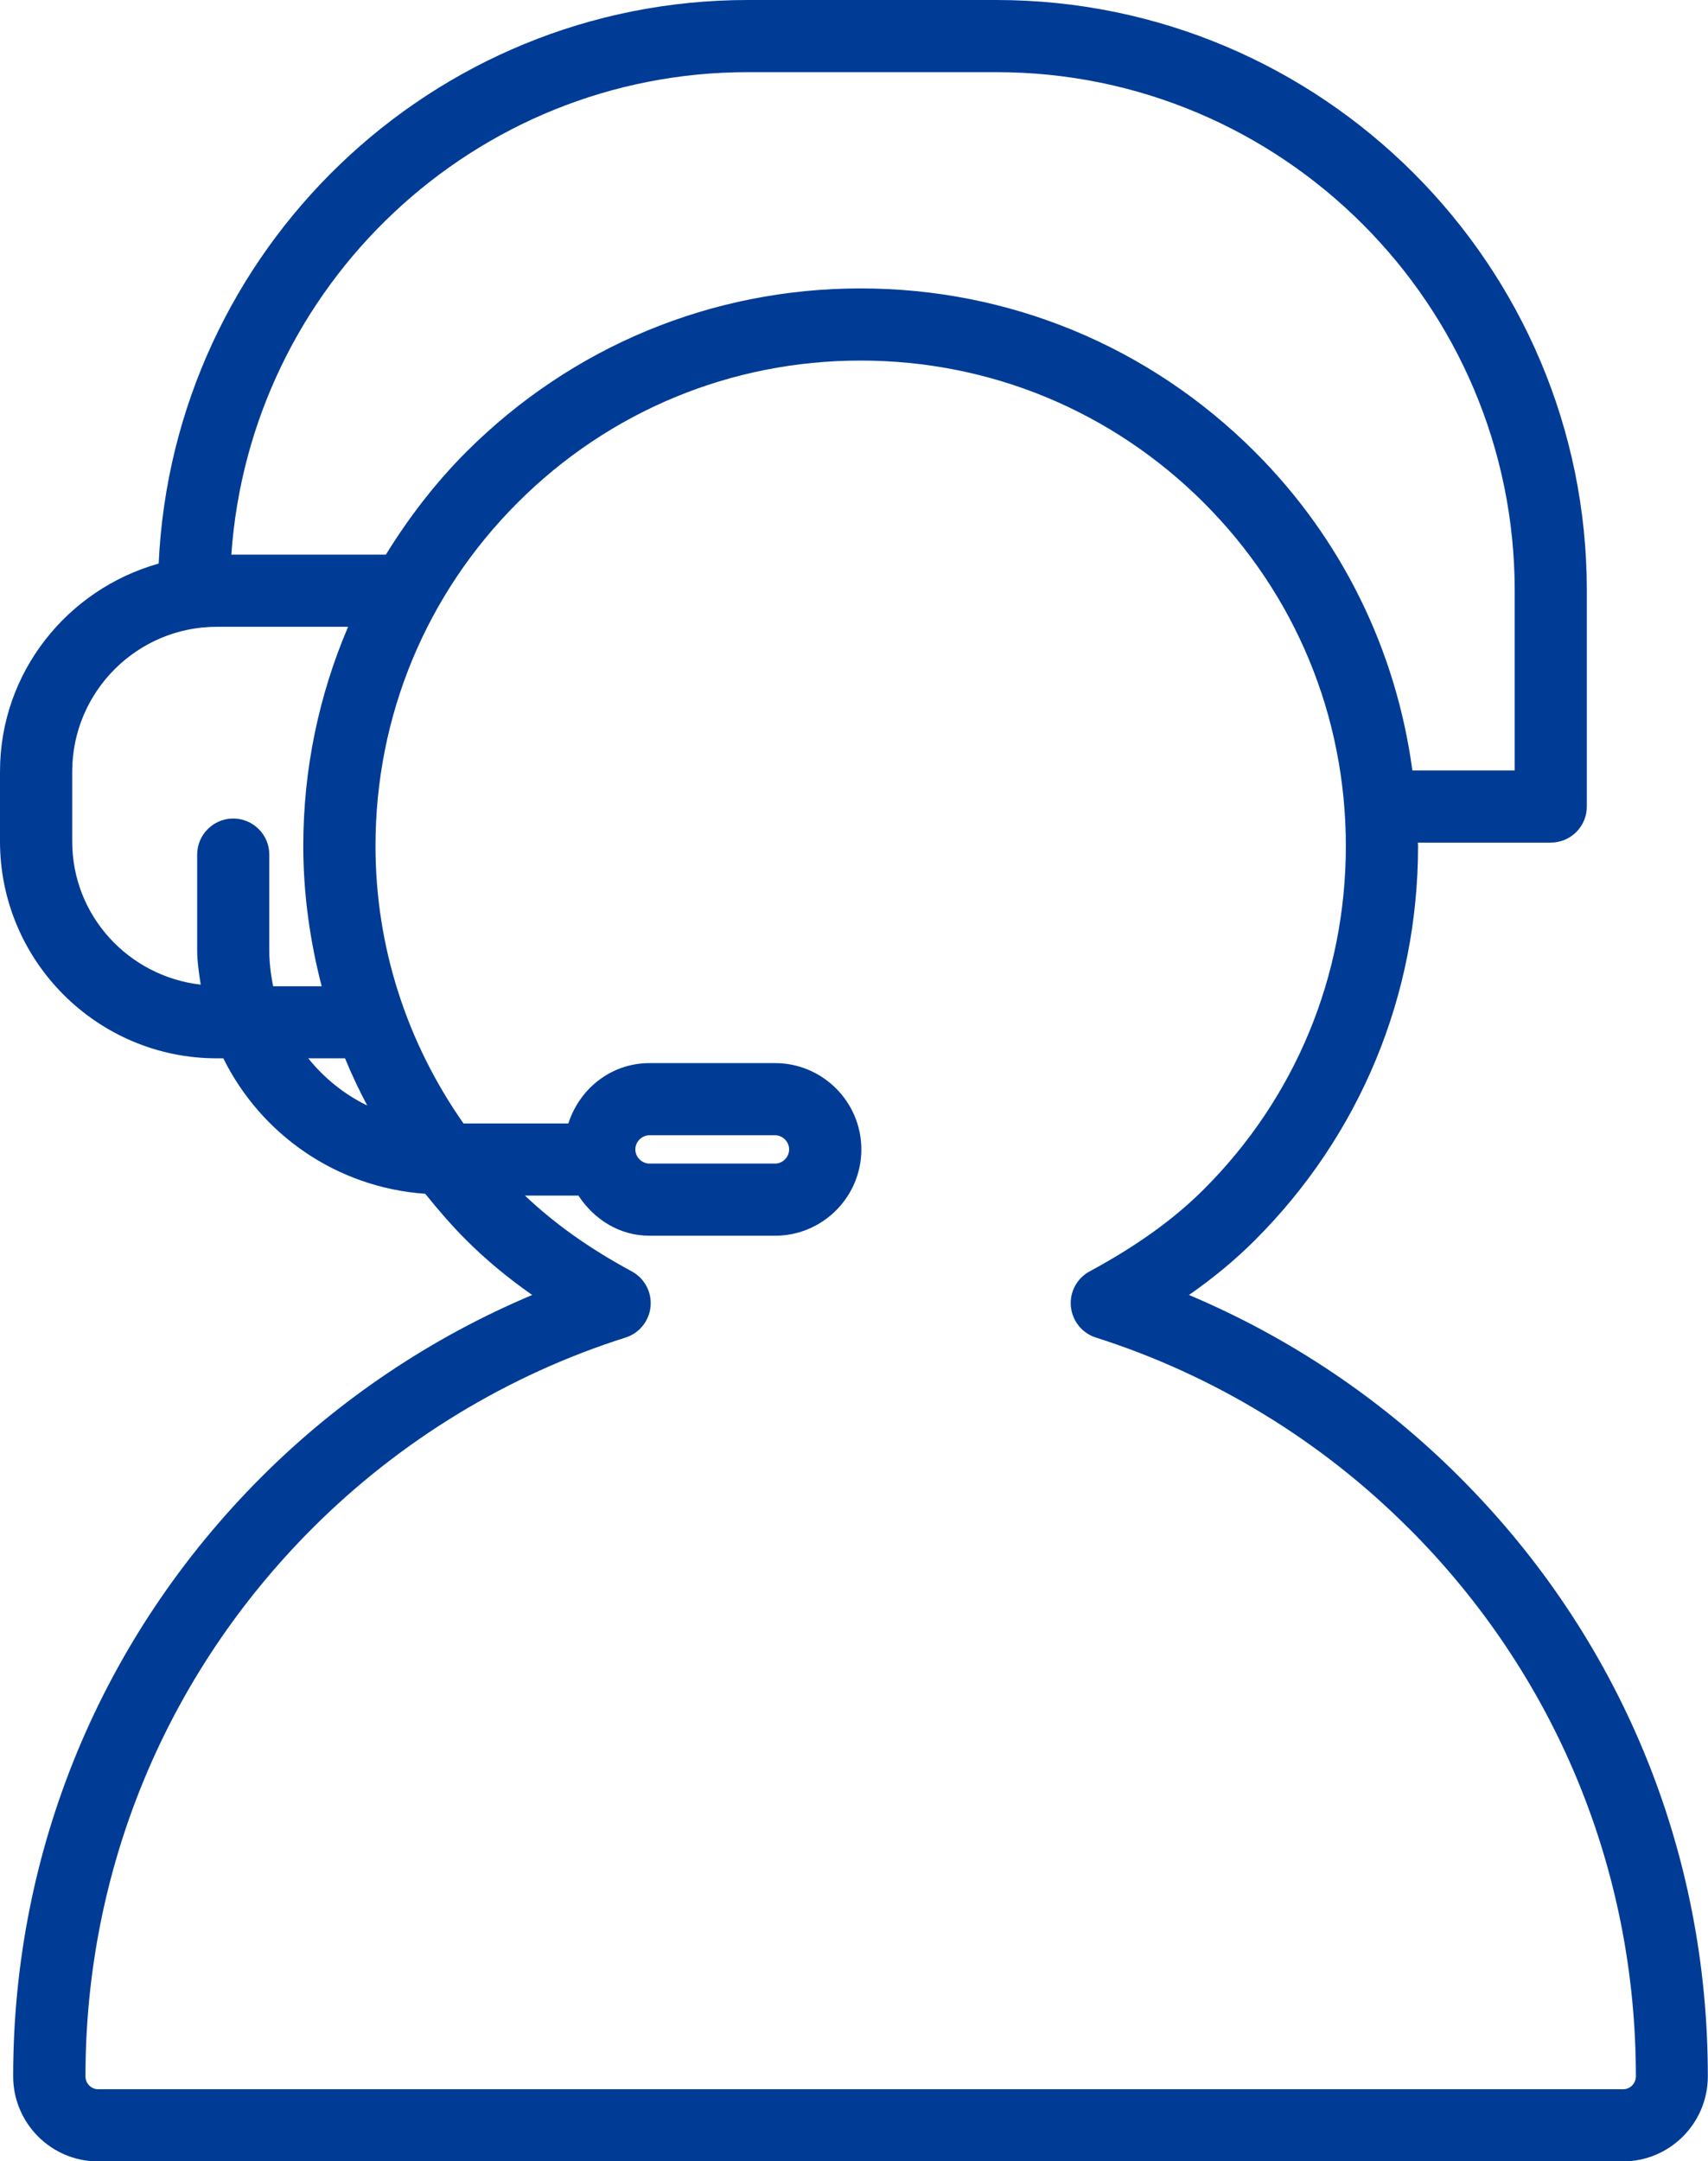 <?xml version="1.0" encoding="utf-8"?>
<!-- Generator: Adobe Illustrator 24.2.3, SVG Export Plug-In . SVG Version: 6.00 Build 0)  -->
<svg version="1.1" id="Layer_1" xmlns="http://www.w3.org/2000/svg" xmlns:xlink="http://www.w3.org/1999/xlink" x="0px" y="0px"
	 viewBox="0 0 18.945 23.965" style="enable-background:new 0 0 18.945 23.965;" xml:space="preserve">
<style type="text/css">
	.st0{fill:#003C96;}
	.st1{fill:none;stroke:#003C96;stroke-width:0.8;stroke-linecap:round;stroke-linejoin:round;stroke-miterlimit:10;}
</style>
<path class="st0" d="M16.19,16.379c-0.858-0.86-1.884-1.549-3.002-2.02
	c0.273-0.19,0.515-0.391,0.729-0.605c1.168-1.165,1.812-2.718,1.812-4.374
	c0-0.012-0.002-0.025-0.002-0.037h1.474c0.221,0,0.4-0.179,0.4-0.4V6.55
	C17.602,2.938,14.663,0,11.051,0H8.295C4.785,0,1.919,2.778,1.76,6.249C0.749,6.533,0,7.454,0,8.555
	v0.775c0,1.326,1.079,2.405,2.405,2.405h0.072c0.418,0.843,1.255,1.433,2.24,1.502
	c0.143,0.178,0.293,0.352,0.457,0.516c0.215,0.214,0.456,0.415,0.729,0.606
	c-1.117,0.47-2.144,1.158-3.005,2.02c-1.774,1.775-2.752,4.134-2.752,6.644
	c0,0.52,0.423,0.943,0.941,0.943h16.915c0.519,0,0.941-0.423,0.941-0.943
	C18.945,20.512,17.967,18.153,16.19,16.379z M8.295,0.8h2.756c3.171,0,5.75,2.58,5.75,5.75v1.993
	h-1.135c-0.18-1.334-0.781-2.568-1.749-3.535c-1.169-1.167-2.721-1.81-4.371-1.81
	S6.344,3.841,5.175,5.008C4.827,5.356,4.532,5.742,4.28,6.15H2.566
	C2.773,3.166,5.26,0.8,8.295,0.8z M0.801,9.331V8.555c0-0.885,0.72-1.605,1.604-1.605h1.456
	c-0.324,0.758-0.497,1.58-0.497,2.43c0,0.533,0.074,1.053,0.204,1.556H3.03
	C3.003,10.807,2.987,10.674,2.987,10.537V9.476c0-0.221-0.18-0.4-0.4-0.4s-0.4,0.179-0.4,0.4
	v1.061c0,0.13,0.021,0.255,0.039,0.381C1.426,10.826,0.801,10.154,0.801,9.331z M3.419,11.735h0.408
	c0.073,0.178,0.156,0.353,0.246,0.523C3.818,12.134,3.596,11.955,3.419,11.735z M18.004,23.166H1.089
	c-0.078,0-0.141-0.064-0.141-0.143c0-2.295,0.894-4.454,2.518-6.078
	c0.97-0.971,2.171-1.702,3.473-2.114c0.152-0.048,0.262-0.184,0.277-0.344
	c0.015-0.16-0.067-0.313-0.209-0.39c-0.484-0.261-0.866-0.538-1.184-0.84h0.593
	c0.171,0.262,0.453,0.445,0.788,0.445h1.393c0.527,0,0.957-0.429,0.957-0.957
	s-0.43-0.957-0.957-0.957H7.204c-0.426,0-0.776,0.284-0.9,0.669H5.141
	c-0.629-0.898-0.976-1.959-0.976-3.077c0-1.438,0.56-2.79,1.576-3.806S8.109,3.998,9.546,3.998
	s2.788,0.56,3.806,1.576c1.017,1.016,1.576,2.368,1.576,3.806c0,1.442-0.56,2.794-1.576,3.808
	c-0.331,0.331-0.745,0.628-1.265,0.909c-0.142,0.076-0.224,0.229-0.209,0.39
	c0.016,0.16,0.124,0.295,0.277,0.344c1.303,0.414,2.502,1.145,3.469,2.114c0,0,0,0,0.001,0
	c1.625,1.623,2.52,3.781,2.52,6.078C18.145,23.101,18.082,23.166,18.004,23.166z M7.047,12.745
	c0-0.085,0.072-0.157,0.157-0.157h1.393c0.085,0,0.156,0.072,0.156,0.157s-0.071,0.157-0.156,0.157
	H7.204C7.119,12.902,7.047,12.83,7.047,12.745z"/>
</svg>
